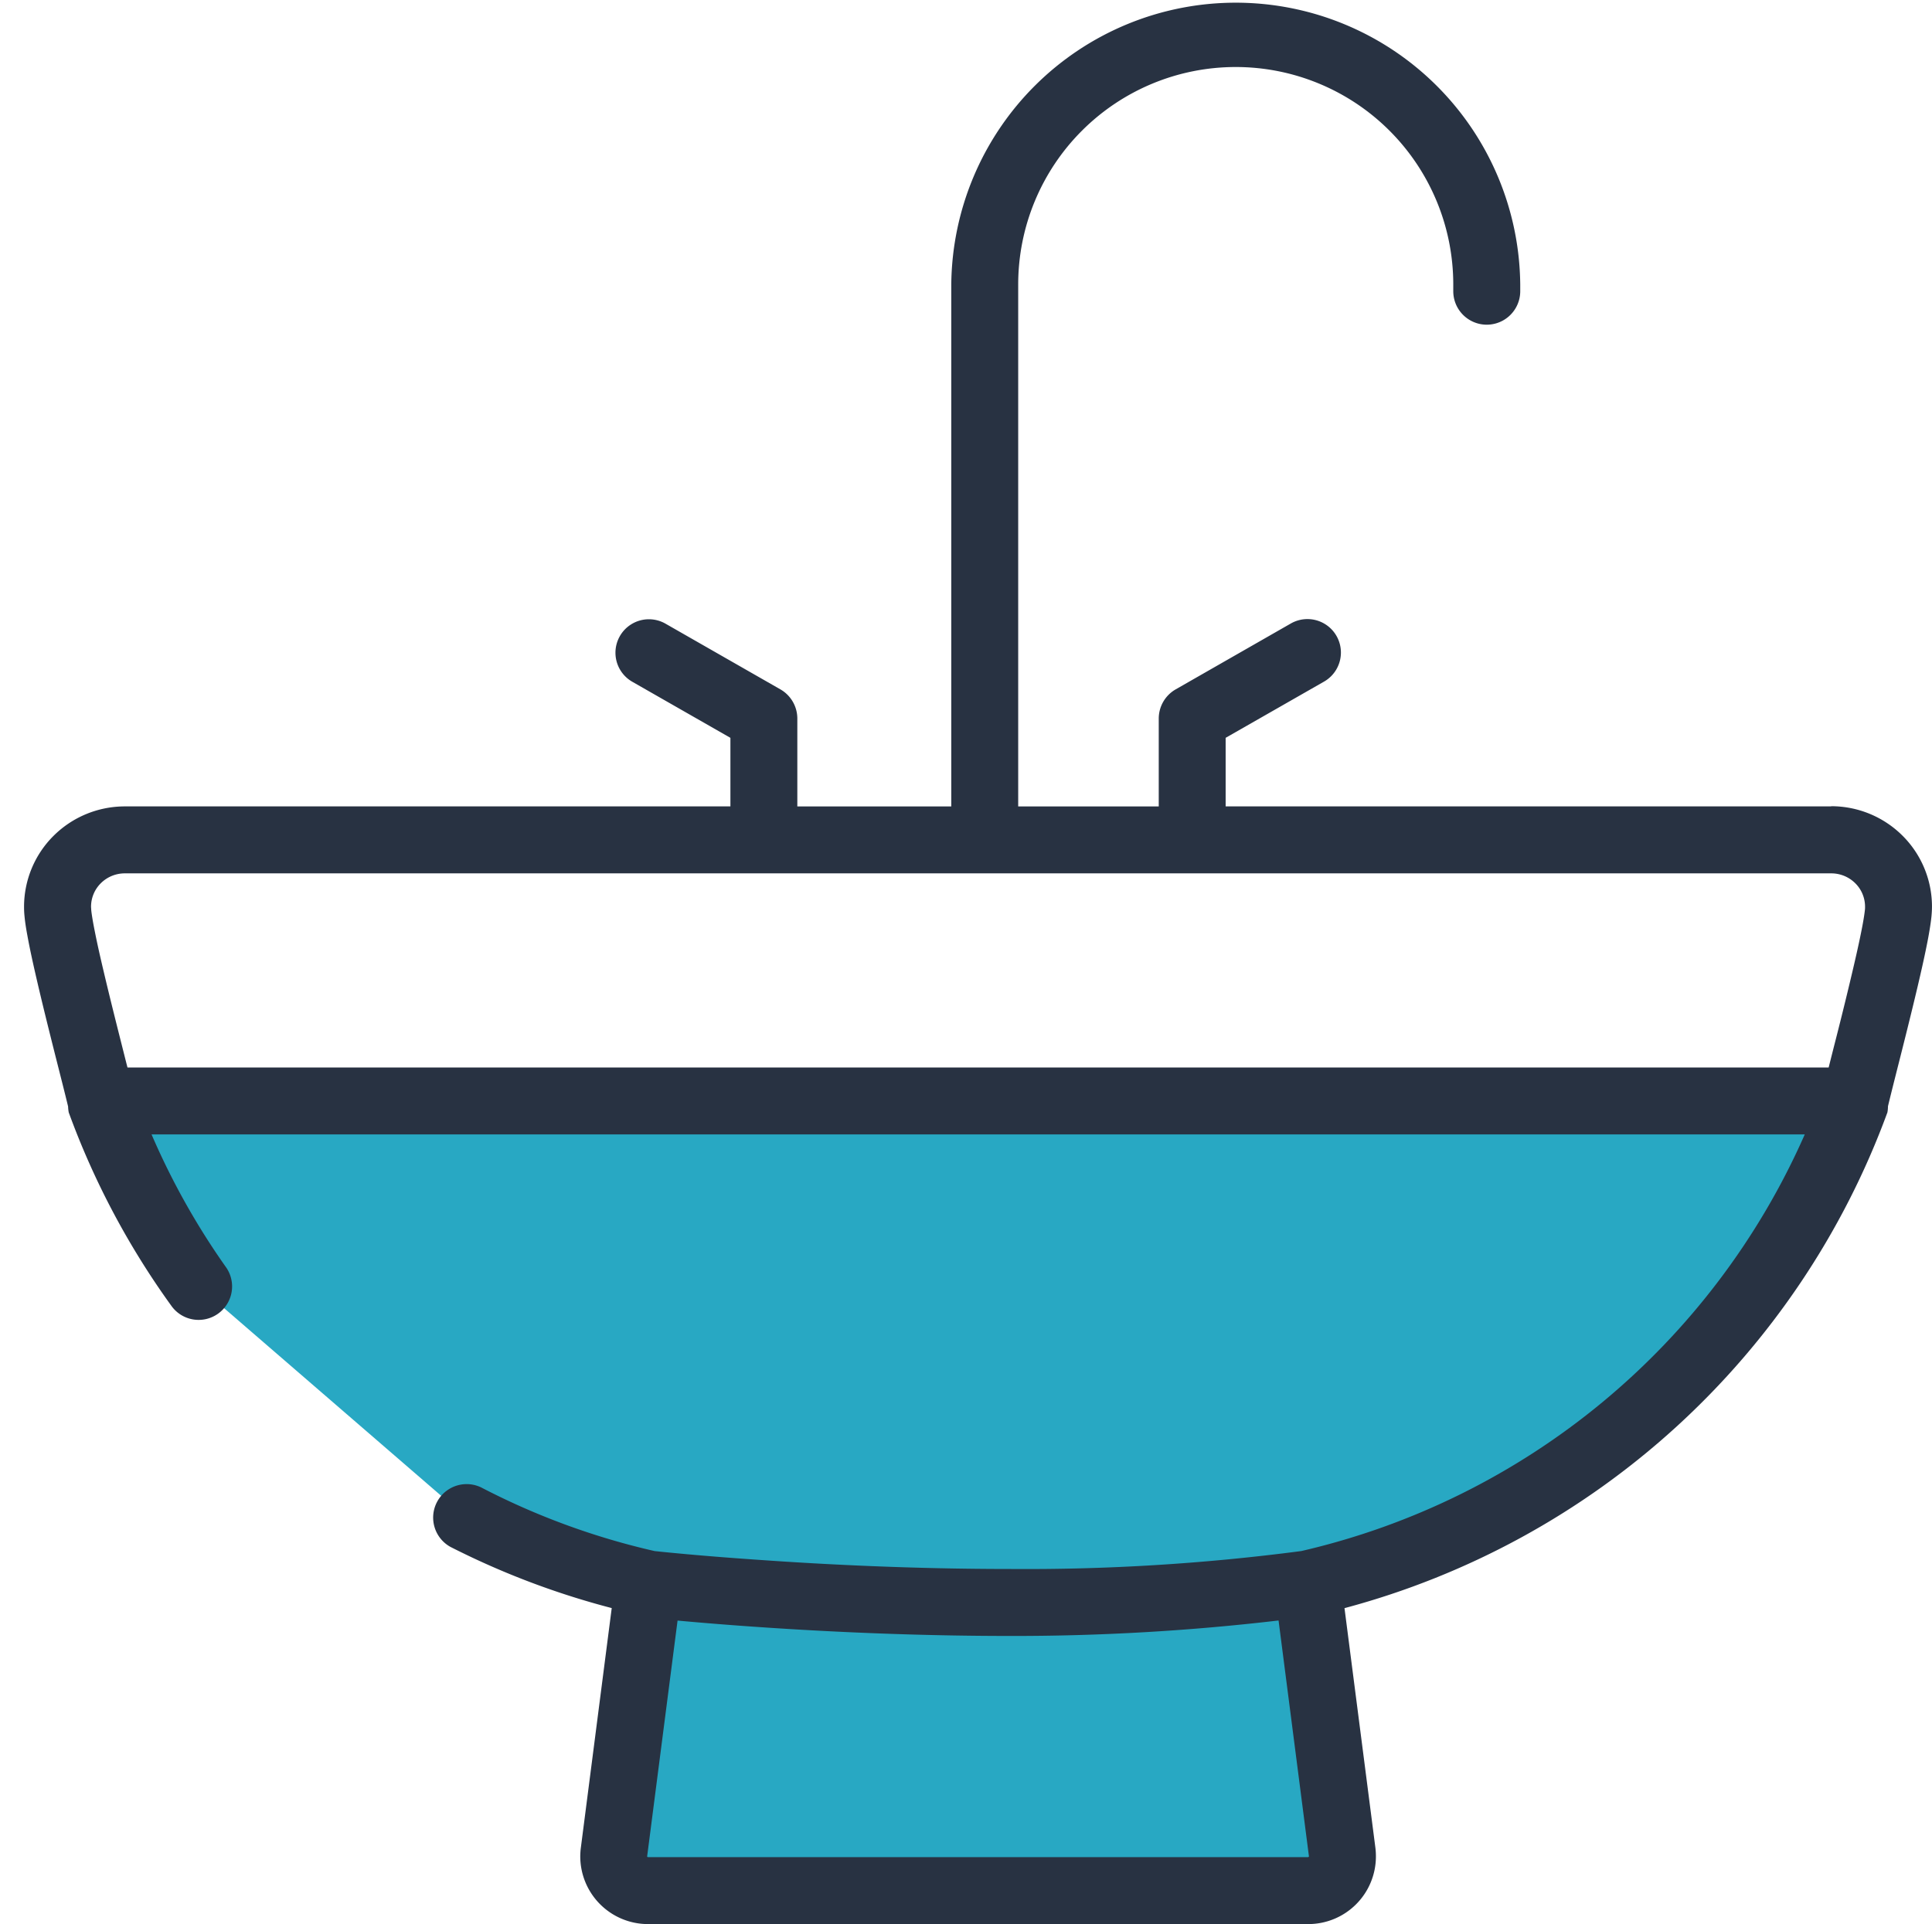 <svg xmlns="http://www.w3.org/2000/svg" xmlns:xlink="http://www.w3.org/1999/xlink" width="80.318" height="80" viewBox="0 0 80.318 80">
  <defs>
    <clipPath id="clip-path">
      <rect id="Rectangle_24" data-name="Rectangle 24" width="79.318" height="80" fill="none"/>
    </clipPath>
  </defs>
  <g id="Picto" transform="translate(-124 -48)">
    <rect id="Rectangle_20" data-name="Rectangle 20" width="80" height="80" transform="translate(124 48)" fill="none"/>
    <g id="Groupe_19" data-name="Groupe 19" transform="translate(125 48)">
      <g id="Groupe_18" data-name="Groupe 18" clip-path="url(#clip-path)">
        <path id="Tracé_18" data-name="Tracé 18" d="M84.788,150.314c-11.9,1.724-27.39,0-27.4,0L55.955,161.46a1.424,1.424,0,0,0,1.412,1.6H84.815a1.421,1.421,0,0,0,1.41-1.6Z" transform="translate(-31.432 -84.454)" fill="#28a8c3"/>
        <path id="Tracé_19" data-name="Tracé 19" d="M11.3,112.16l11.131,9.622a31.3,31.3,0,0,0,7.587,2.776h27.4a31.769,31.769,0,0,0,22.8-20.086H7.225A31.592,31.592,0,0,0,11.3,112.16" transform="translate(-4.059 -58.698)" fill="#28a8c3"/>
        <path id="Tracé_20" data-name="Tracé 20" d="M3.191,36.724a1.41,1.41,0,0,1,1-.411H75.128a1.411,1.411,0,0,1,1,.411,1.373,1.373,0,0,1,.407.974c0,.043,0,.089-.006.132-.011.11-.041.321-.087.571-.082.45-.211,1.046-.363,1.7-.227.978-.5,2.092-.749,3.066-.114.446-.216.85-.308,1.217H4.3c-.047-.179-.088-.347-.139-.546-.259-1.028-.584-2.309-.853-3.455-.136-.571-.257-1.11-.348-1.563-.045-.225-.084-.425-.113-.6s-.048-.31-.055-.392c0-.043-.007-.089-.007-.132a1.376,1.376,0,0,1,.408-.974M53.4,77.209l-.021.007H25.935l-.022-.007-.009-.021v-.007l1.264-9.8c2.4.221,7.74.639,13.8.639a94.32,94.32,0,0,0,11.185-.643l1.263,9.808v.007Zm21.723-43.68H49.953V30.678l4.091-2.338a1.391,1.391,0,0,0-1.381-2.416l-4.791,2.741a1.4,1.4,0,0,0-.7,1.207v3.658H41.329l0-21.7a9.043,9.043,0,0,1,18.087,0v.278a1.392,1.392,0,0,0,2.784,0v-.278a11.827,11.827,0,0,0-23.653,0v21.7h-6.4V29.872a1.4,1.4,0,0,0-.7-1.207l-4.793-2.741a1.391,1.391,0,0,0-1.379,2.416l4.09,2.338v2.851H4.19a4.2,4.2,0,0,0-2.964,1.224A4.16,4.16,0,0,0,0,37.7a3.627,3.627,0,0,0,.02.4c.023.247.064.507.12.807.094.521.232,1.149.389,1.827.234,1.013.514,2.134.762,3.119.236.932.437,1.72.54,2.155a1.471,1.471,0,0,0,.027.246,33.044,33.044,0,0,0,4.256,8.026,1.391,1.391,0,1,0,2.256-1.627A30.368,30.368,0,0,1,5.3,47.166H74.029A30.321,30.321,0,0,1,53.1,64.49a87.917,87.917,0,0,1-12.134.746c-4.015,0-7.737-.189-10.449-.382-1.356-.093-2.461-.185-3.225-.257-.38-.035-.678-.064-.878-.085-.087-.011-.148-.014-.2-.021a30.131,30.131,0,0,1-7.2-2.641,1.392,1.392,0,0,0-1.283,2.47,33.22,33.22,0,0,0,6.7,2.541l-1.284,9.967v0a2.915,2.915,0,0,0-.024.357A2.816,2.816,0,0,0,25.935,80H53.383A2.812,2.812,0,0,0,56.2,77.188a2.958,2.958,0,0,0-.021-.357v0l-1.285-9.967a33.139,33.139,0,0,0,22.57-20.611A1.307,1.307,0,0,0,77.487,46c.078-.328.209-.849.369-1.484.261-1.028.587-2.32.865-3.5.139-.593.266-1.153.366-1.649q.076-.37.128-.685c.036-.214.064-.407.082-.593.012-.132.02-.264.02-.4a4.159,4.159,0,0,0-1.226-2.944,4.2,4.2,0,0,0-2.964-1.224" transform="translate(0 0)" fill="#283242"/>
      </g>
    </g>
  </g>
</svg>
